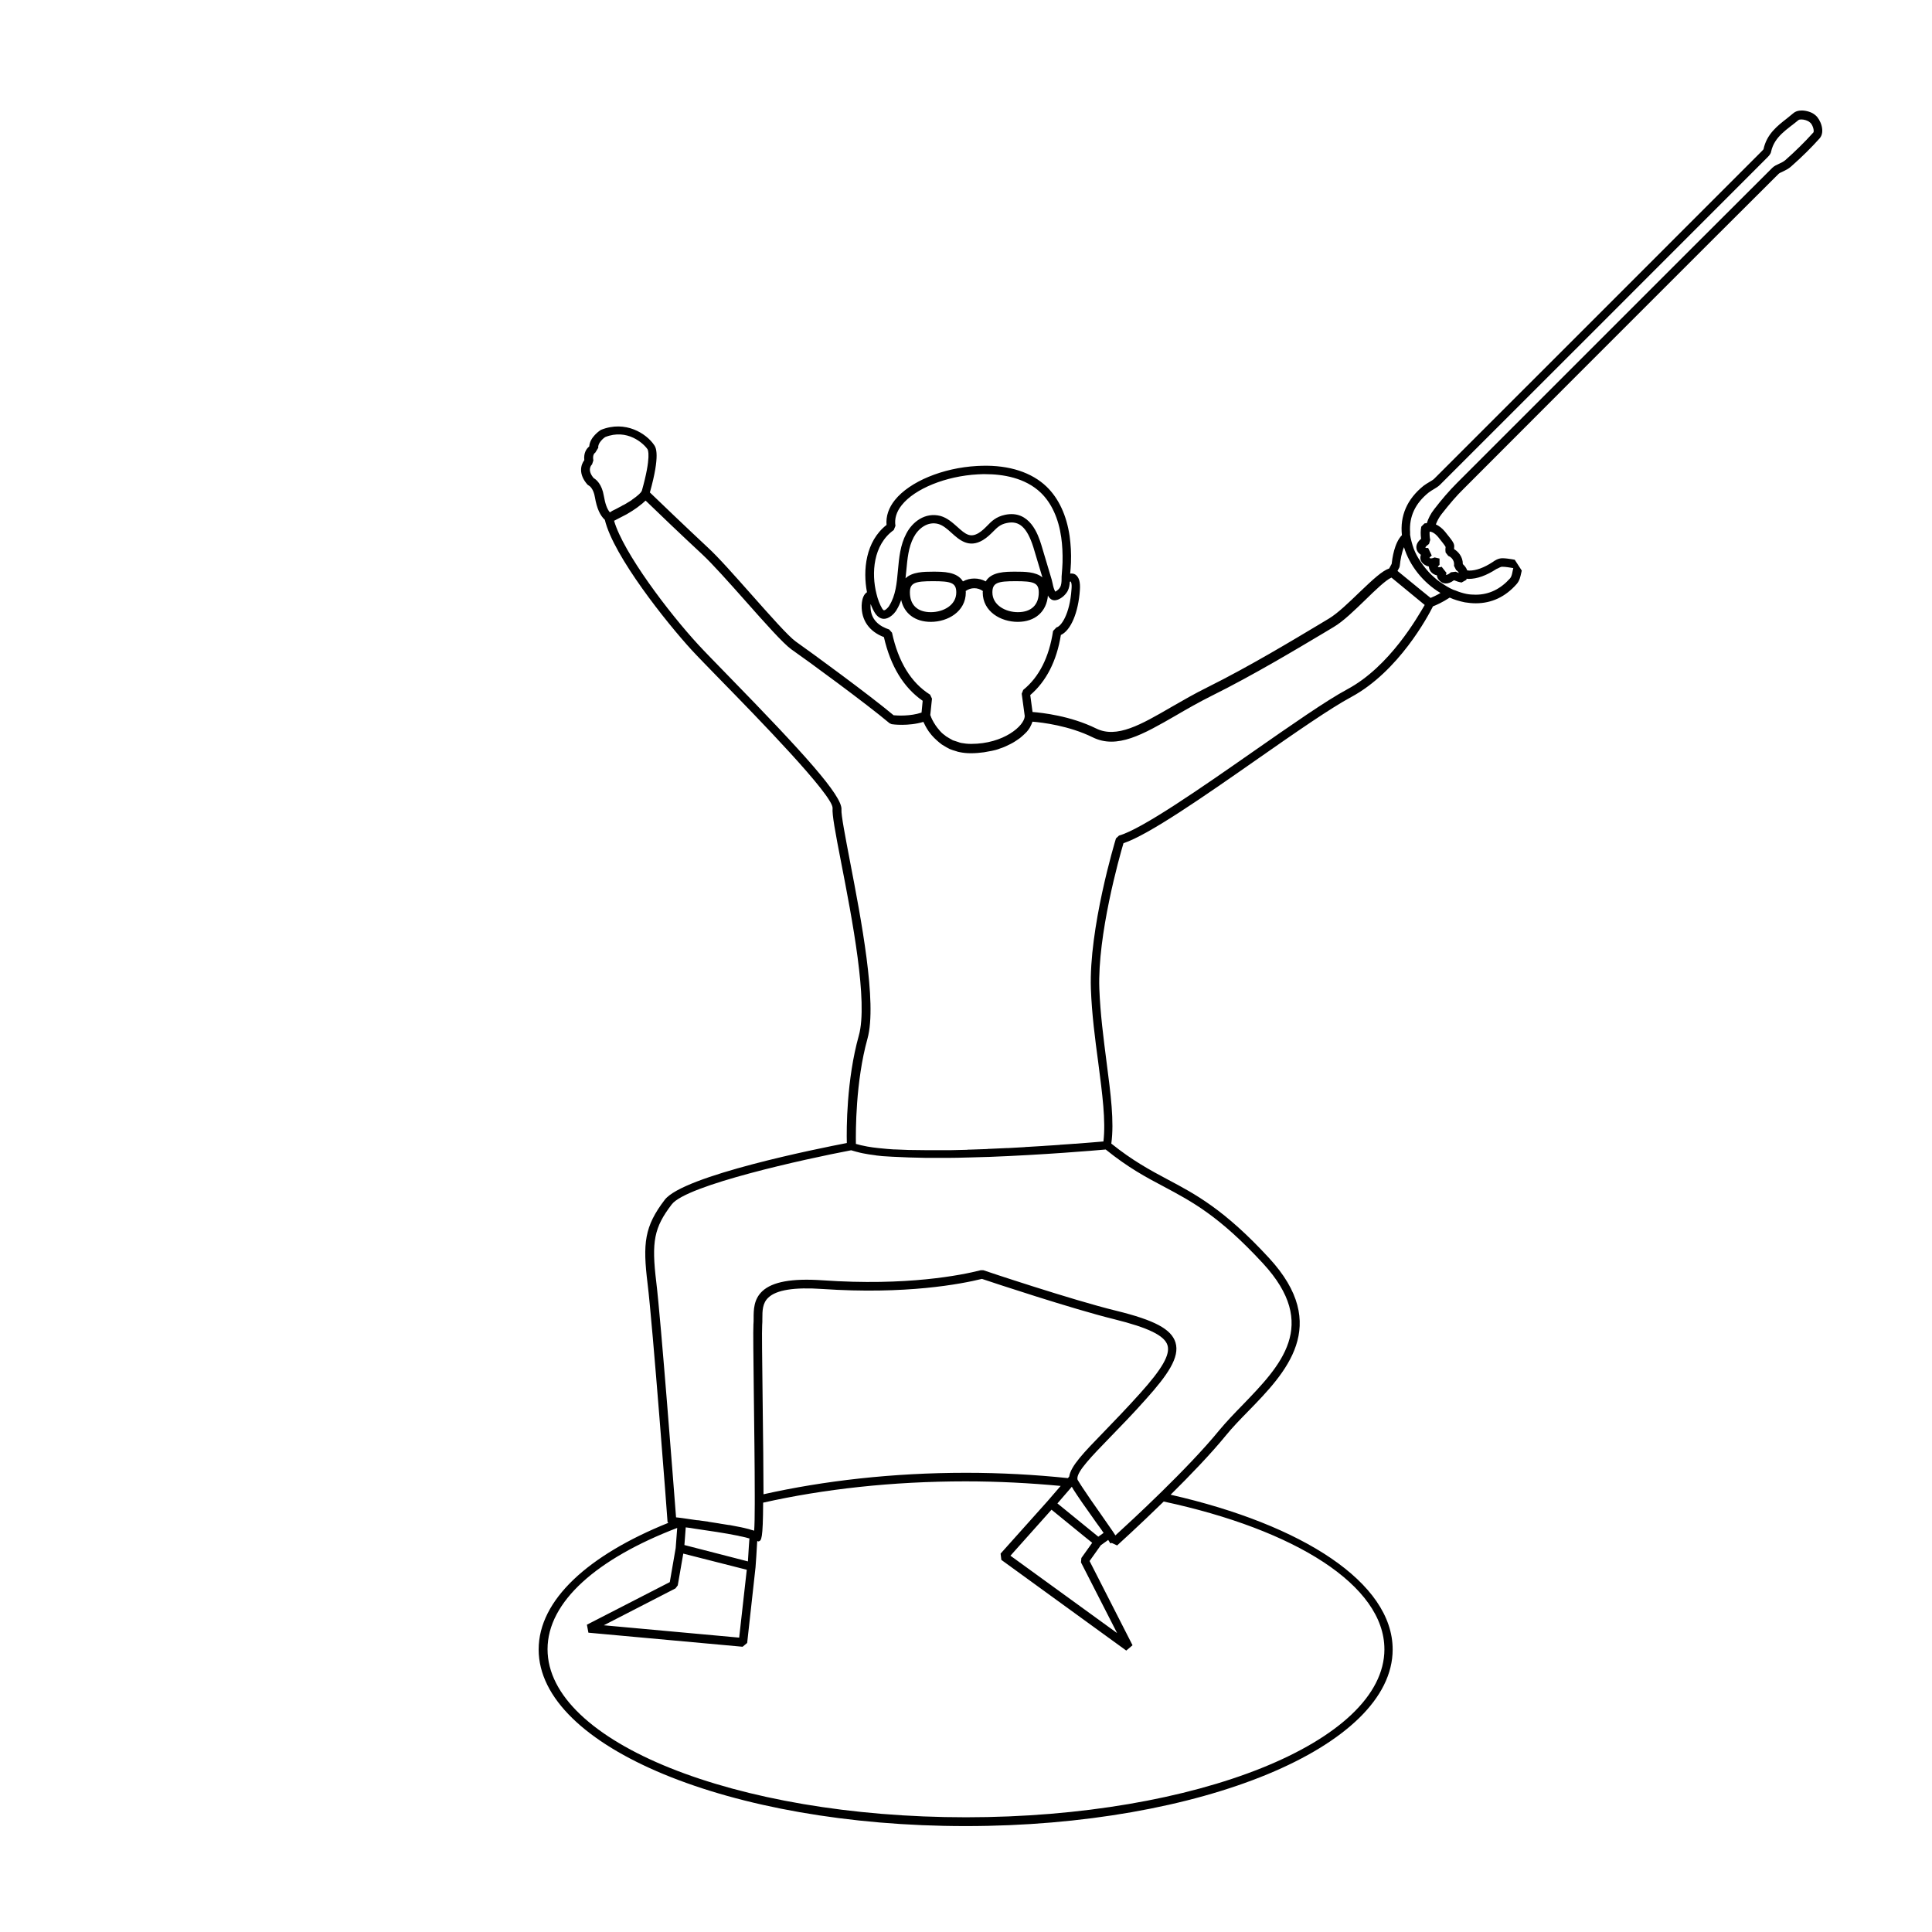 <?xml version="1.0" encoding="UTF-8"?>
<!-- Uploaded to: ICON Repo, www.svgrepo.com, Generator: ICON Repo Mixer Tools -->
<svg fill="#000000" width="800px" height="800px" version="1.1" viewBox="144 144 512 512" xmlns="http://www.w3.org/2000/svg">
 <path d="m625.1 174.54c-0.906-0.855-2.519-1.258-3.629-1.258-0.957 0-1.715 0.25-2.266 0.754-0.555 0.453-1.109 0.906-1.664 1.359-2.519 1.965-5.34 4.133-6.195 8.16-0.051 0.102-0.402 0.453-0.656 0.707-28.918 28.918-57.738 57.785-86.605 86.605-0.301 0.301-0.754 0.555-1.258 0.855-0.555 0.301-1.059 0.656-1.562 1.008-4.383 3.527-6.297 7.961-5.742 13.098-2.016 2.016-2.57 6.246-2.719 7.609l-0.656 1.211c-1.812 0.605-4.231 2.82-7.859 6.297-2.82 2.719-5.742 5.543-8.062 6.953l-2.769 1.664c-6.398 3.828-18.238 10.984-29.371 16.523-3.477 1.715-6.602 3.527-9.672 5.289-8.062 4.684-14.461 8.363-19.902 5.691-6.852-3.375-14.359-4.18-16.879-4.383l-0.605-4.484c4.231-3.629 7.004-9.02 8.113-15.922 2.621-1.211 4.637-5.894 5.039-11.941 0.152-2.117-0.25-3.426-1.211-4.082-0.402-0.25-0.855-0.301-1.359-0.25 0.102-0.957 0.152-1.914 0.203-2.871 0.102-2.519-0.051-4.836-0.352-7.055-0.805-5.492-2.871-9.977-6.098-13.098-3.93-3.777-9.875-5.742-17.129-5.543-0.453 0-0.906 0.051-1.309 0.051-9.117 0.504-17.836 4.133-21.766 9.02-1.664 2.066-2.418 4.332-2.215 6.602-5.594 4.383-6.297 12.043-5.188 17.836-0.707 0.453-1.309 1.41-1.41 3.477-0.102 3.93 2.016 6.953 5.894 8.414 1.762 7.707 5.238 13.402 10.277 16.879l-0.301 3.125c-2.973 1.008-6.398 0.805-7.406 0.707-6.297-5.289-21.867-16.676-25.945-19.547-1.965-1.41-6.902-7.004-11.688-12.395-4.383-4.938-8.867-10.027-11.688-12.594-5.238-4.887-13.25-12.543-15.266-14.508 2.82-10.078 1.562-11.992 1.109-12.594-1.965-2.922-7.508-6.648-14.105-3.981-0.152 0.102-2.922 1.863-3.074 4.383-0.754 0.605-1.512 1.715-1.309 3.629-0.957 1.258-1.613 3.727 0.855 6.5l0.352 0.25c0.051 0 1.211 0.656 1.613 3.125 0.504 2.922 1.359 4.785 2.621 5.945 2.316 9.672 16.426 27.305 22.973 34.461 1.664 1.812 4.535 4.734 8.012 8.312 8.867 9.07 29.625 30.328 29.371 33.656-0.152 1.664 0.656 6.098 2.266 14.359 2.871 14.762 7.203 37.031 4.684 45.898-3.273 11.738-3.273 24.789-3.176 28.465-7.305 1.41-43.379 8.613-48.266 15.062-5.391 7.055-5.844 11.539-4.535 22.219 1.309 10.578 5.289 62.625 5.289 63.129l0.203 0.25c-21.16 8.516-34.359 20.402-34.359 33.555 0 25.797 50.785 46.805 113.16 46.805s113.16-21.008 113.16-46.805c0-17.684-23.832-33.051-58.844-41.012 5.141-5.09 10.629-10.781 14.66-15.719 1.715-2.117 3.777-4.231 5.945-6.449 9.824-10.078 22.016-22.672 5.441-40.605-11.84-12.848-19.496-16.879-26.902-20.809-4.535-2.418-9.219-4.938-14.863-9.473 0.805-5.793-0.152-13.098-1.258-21.613-0.805-6.297-1.664-12.797-1.914-19.445-0.504-14.207 5.289-34.812 6.398-38.543 6.699-2.215 21.41-12.445 35.668-22.418 9.875-6.902 19.246-13.402 24.688-16.324 12.594-6.801 20.355-21.41 21.664-24.031 0.805-0.301 2.519-1.059 4.434-2.316 1.211 0.555 2.57 0.957 4.031 1.258 1.008 0.152 1.914 0.25 2.871 0.25 4.231 0 7.859-1.715 10.832-5.09 0.805-0.906 1.008-2.016 1.211-2.922 0.051-0.25 0.102-0.453 0.152-0.656l-1.863-2.871c-0.301-0.051-0.555-0.102-0.855-0.152-0.707-0.102-1.562-0.25-2.418-0.25-1.109 0-2.016 0.605-2.57 1.008-2.316 1.512-4.383 2.266-6.195 2.266-0.203 0-0.352-0.051-0.555-0.051-0.25-0.707-0.707-1.258-1.16-1.664 0-2.016-1.258-3.324-2.316-3.981v-0.301c0.152-1.16-0.152-1.512-2.418-4.332-0.754-0.906-1.562-1.512-2.418-1.914 0.352-0.906 0.805-1.812 1.512-2.719 2.215-2.82 4.031-4.938 5.844-6.699 10.027-10.027 20-20.051 30.027-30.078l20.805-20.805c10.883-10.883 21.766-21.766 32.648-32.598 0.203-0.203 0.656-0.402 1.109-0.605 0.707-0.352 1.512-0.707 2.215-1.359 2.973-2.621 5.441-5.09 7.559-7.457 1.543-1.777 0.184-5.051-1.125-6.109zm-244.25 109.93 0.453-1.109c-0.301-1.863 0.25-3.727 1.664-5.492 3.477-4.383 11.738-7.707 20.152-8.16 0.402 0 0.855-0.051 1.258-0.051h0.754c4.535 0 10.531 0.906 14.711 4.938 2.82 2.719 4.684 6.801 5.391 11.789 0.301 2.066 0.402 4.281 0.352 6.648-0.051 1.059-0.102 2.117-0.203 3.176-0.051 0.352-0.051 0.754-0.051 1.16 0 0.855-0.051 1.664-0.402 2.266-0.25 0.453-0.707 0.855-1.258 1.16-0.352-0.555-0.555-1.359-0.707-2.117-0.102-0.352-0.152-0.707-0.25-1.059l-2.769-9.27c-0.805-2.57-3.023-9.32-9.621-7.91-2.367 0.504-3.578 1.715-4.734 2.922-0.707 0.707-1.359 1.359-2.266 1.914-2.215 1.309-3.477 0.301-5.644-1.664-1.309-1.16-2.672-2.367-4.434-2.871-4.082-1.059-7.457 1.562-9.07 4.684-1.613 3.023-1.914 6.449-2.215 9.723-0.301 3.426-0.605 6.648-2.266 9.32 0 0-0.152 0.301-0.453 0.605-0.504 0.555-0.805 0.656-0.957 0.656-0.152 0.051-0.453-0.352-0.504-0.453-0.605-1.008-1.16-2.418-1.512-3.93-1.363-5.391-0.91-12.945 4.582-16.875zm32.293 11.031c-2.719 0-6.398 0-7.91 2.57-1.863-1.008-4.18-1.008-6.047 0-1.562-2.57-5.188-2.57-7.91-2.57-2.469 0-5.543 0.051-7.305 1.762 0.051-0.656 0.152-1.309 0.203-1.965 0.301-3.223 0.555-6.246 1.965-8.918 1.211-2.316 3.68-4.281 6.5-3.527 1.258 0.352 2.367 1.309 3.527 2.367 2.066 1.863 4.586 4.133 8.312 1.914 1.16-0.707 2.016-1.562 2.719-2.266 1.059-1.059 1.863-1.914 3.629-2.266 3.273-0.707 5.34 1.16 7.004 6.348l2.418 8.062c-1.816-1.512-4.738-1.512-7.106-1.512zm6.144 5.492c0 3.324-2.016 5.238-5.543 5.238-3.273 0-6.75-1.863-6.75-5.238 0-2.57 1.41-2.973 6.144-2.973 4.789 0 6.148 0.402 6.148 2.973zm-21.863 0c0 3.426-3.477 5.238-6.75 5.238-3.527 0-5.543-1.914-5.543-5.238 0-2.57 1.41-2.973 6.144-2.973 4.738 0 6.148 0.402 6.148 2.973zm-17.031 10.68-0.754-0.855c-2.316-0.754-5.09-2.418-4.938-6.398 0-0.152 0-0.203 0.051-0.301 0.301 0.855 0.707 1.664 1.109 2.316 0.805 1.258 1.762 1.562 2.367 1.562 0.203 0 0.402-0.051 0.504-0.051 0.707-0.152 1.461-0.605 2.168-1.359 0.453-0.504 0.707-0.906 0.707-0.957 0.504-0.805 0.906-1.715 1.211-2.621 0.805 3.578 3.68 5.793 7.859 5.793 4.484 0 9.27-2.719 9.27-7.809 0-0.102 0-0.25-0.051-0.352 1.359-1.008 3.223-1.008 4.586 0 0 0.102-0.051 0.203-0.051 0.352 0 5.09 4.785 7.809 9.27 7.809 4.637 0 7.656-2.719 8.012-7.004 0.102 0.152 0.102 0.301 0.203 0.402 0.152 0.152 0.504 0.707 1.211 0.855 0.504 0.102 0.957-0.051 1.258-0.152 1.059-0.453 1.914-1.211 2.519-2.215 0.453-0.855 0.555-1.715 0.605-2.519 0.152-0.051 0.25-0.051 0.25-0.051s0.352 0.402 0.203 2.016c-0.453 6.75-2.82 9.926-3.981 10.125l-0.906 0.957c-1.059 6.953-3.68 12.191-7.91 15.617l-0.402 1.008 0.805 5.945c-0.102 2.57-5.594 7.356-14.207 7.356-0.957 0-1.812-0.102-2.621-0.25-0.301-0.051-0.555-0.152-0.805-0.25-0.504-0.152-0.957-0.301-1.41-0.453-0.301-0.152-0.504-0.301-0.805-0.453-0.352-0.203-0.707-0.402-1.008-0.605-0.25-0.203-0.453-0.402-0.707-0.555-0.25-0.203-0.555-0.453-0.754-0.707-0.203-0.203-0.352-0.402-0.555-0.656-0.203-0.25-0.402-0.453-0.555-0.707-0.152-0.203-0.301-0.402-0.402-0.605-0.152-0.203-0.301-0.453-0.402-0.656s-0.203-0.352-0.301-0.555c-0.102-0.203-0.203-0.402-0.25-0.555-0.051-0.152-0.102-0.25-0.152-0.402-0.051-0.102-0.051-0.152-0.102-0.25l0.453-4.332-0.504-1.059c-5.051-3.168-8.426-8.707-10.09-16.418zm-74.762-31.891c-0.754-0.855-1.258-2.316-1.613-4.383-0.504-3.074-2.016-4.332-2.672-4.684-1.812-2.117-0.707-3.426-0.453-3.629l0.352-1.059c-0.301-1.664 0.453-2.016 0.504-2.066l0.805-1.309c-0.203-1.211 1.41-2.57 1.812-2.82 5.844-2.316 10.176 1.664 11.234 3.223 0.102 0.152 1.059 1.914-1.512 11.035-0.051 0.102-0.152 0.203-0.203 0.301-0.051 0.051-0.051 0.102-0.102 0.152-0.102 0.102-0.203 0.203-0.301 0.301-0.051 0.051-0.102 0.152-0.203 0.203-0.102 0.102-0.25 0.203-0.352 0.301-0.102 0.102-0.203 0.152-0.301 0.25-0.102 0.102-0.25 0.203-0.402 0.301-0.152 0.102-0.25 0.203-0.402 0.301-0.152 0.102-0.301 0.203-0.453 0.352-0.203 0.102-0.352 0.25-0.555 0.352-0.152 0.102-0.352 0.203-0.504 0.301-0.25 0.152-0.453 0.301-0.754 0.453-0.152 0.102-0.352 0.203-0.504 0.25-0.301 0.203-0.605 0.352-1.008 0.555-0.555 0.301-1.109 0.605-1.762 0.906-0.301 0.215-0.453 0.312-0.652 0.414zm19.746 273.67 0.352-4.684c0.855 0.102 1.613 0.203 2.418 0.352 3.477 0.504 8.012 1.16 11.438 1.863 0.051 0 0.102 0 0.152 0.051 0.707 0.152 1.309 0.25 1.863 0.402 0.203 0.051 0.352 0.102 0.555 0.152 0.152 0.051 0.301 0.102 0.453 0.102-0.051 0.605-0.102 1.258-0.152 2.066-0.051 1.059-0.152 2.367-0.25 4.031zm16.527 6.551-2.016 17.984-35.871-3.273 18.992-9.773 0.605-0.805 1.461-8.414zm168.98 21.059c0 24.535-49.727 44.535-110.89 44.535-61.164 0-110.89-19.949-110.89-44.535 0-12.645 13.199-24.031 34.359-32.145l-0.402 5.34-1.562 9.02-21.965 11.285 0.402 2.117 40.859 3.727 1.211-1.008 2.215-20.051c0.152-2.266 0.301-4.031 0.352-5.391 0.051-0.605 0.051-1.109 0.102-1.562l0.352 0.102c0.754-0.25 1.16-0.453 1.211-10.277 15.922-3.578 34.16-5.644 53.656-5.644 8.664 0 17.078 0.453 25.191 1.211l-3.477 4.031-12.445 13.906 0.203 1.664 33.102 24.031 1.664-1.41-11.387-22.32 2.973-4.18 1.965-1.41c0.402 0.605 0.504 0.805 0.555 0.906l0.402-0.102 1.41 0.656c0.102-0.102 5.691-5.141 12.344-11.637 34.805 7.453 58.484 22.215 58.484 39.141zm-164.8-67.961c-0.102-8.816-0.203-16.426-0.102-17.938 0.051-0.555 0.051-1.109 0.051-1.715 0-2.016 0-4.133 1.613-5.594 2.117-2.016 6.902-2.769 14.207-2.266 22.27 1.512 36.828-1.309 42.371-2.672 2.82 0.957 24.133 8.012 35.016 10.68 9.117 2.266 13.352 4.332 14.156 6.902 0.754 2.469-1.359 6.195-7.305 12.797-3.527 3.93-6.699 7.203-9.523 10.125-5.441 5.594-8.816 9.117-9.219 11.891l-0.352 0.402c-8.664-0.906-17.684-1.41-27.004-1.41-19.445 0-37.684 2.117-53.656 5.691 0-5.836-0.102-14.301-0.254-26.895zm82.324 25.543c1.211 1.914 3.273 4.887 5.34 7.758 0.504 0.754 1.008 1.41 1.512 2.117 0.25 0.352 0.453 0.605 0.656 0.906 0.203 0.301 0.352 0.555 0.555 0.805l-1.41 1.008-3.223-2.621-7.609-6.195 3.828-4.434v0.051c0.098 0.102 0.199 0.352 0.352 0.605zm11.637 38.137-28.266-20.504 10.883-12.191 8.715 7.106 2.066 1.664-2.871 4.031-0.102 1.16zm12.344-118.34c7.559 4.031 14.711 7.809 26.301 20.355 15.113 16.375 4.684 27.105-5.391 37.535-2.215 2.266-4.281 4.434-6.098 6.602-8.414 10.328-23.527 24.234-27.609 27.961-0.203-0.301-0.402-0.605-0.656-1.008-0.855-1.258-2.066-2.973-3.324-4.785-1.762-2.469-3.477-4.988-4.684-6.801-0.203-0.301-0.402-0.605-0.555-0.855-0.301-0.504-0.555-0.906-0.754-1.211-0.051-0.051-0.102-0.203-0.102-0.453 0-1.965 3.828-5.894 8.613-10.832 2.82-2.922 6.047-6.195 9.574-10.176 5.691-6.348 9.02-11.082 7.809-15.012-1.109-3.527-5.492-5.894-15.77-8.414-11.586-2.82-34.914-10.629-35.164-10.73h-0.656c-5.141 1.309-19.598 4.231-41.969 2.672-8.16-0.555-13.25 0.402-15.922 2.871-2.316 2.168-2.316 4.988-2.316 7.254 0 0.555 0 1.059-0.051 1.562-0.102 1.613 0 8.918 0.102 18.137 0.102 8.414 0.25 19.297 0.25 27.258v2.168c0 3.176-0.051 5.691-0.152 7.106-0.25-0.102-0.605-0.152-0.906-0.25-0.152-0.051-0.301-0.102-0.453-0.152-0.352-0.102-0.805-0.203-1.211-0.301-0.301-0.051-0.605-0.152-0.906-0.203-0.352-0.051-0.707-0.152-1.059-0.203-0.504-0.102-1.008-0.203-1.562-0.301-0.25-0.051-0.453-0.102-0.707-0.102-0.707-0.102-1.461-0.25-2.215-0.352-0.102 0-0.152-0.051-0.25-0.051-0.855-0.152-1.664-0.25-2.57-0.402-0.102 0-0.152 0-0.25-0.051-0.707-0.102-1.41-0.203-2.117-0.301-0.301-0.051-0.555-0.102-0.855-0.102h-0.102c-1.461-0.203-2.82-0.402-3.828-0.555-0.656-0.102-1.258-0.152-1.715-0.203-0.555-7.106-4.031-52.445-5.238-62.32-1.309-10.781-0.605-14.461 4.082-20.605 3.879-5.141 35.367-12.043 47.559-14.359 0.102 0.051 0.25 0.051 0.352 0.102 0.605 0.203 1.309 0.352 2.066 0.555 0.25 0.051 0.453 0.102 0.707 0.152 0.957 0.203 2.016 0.352 3.176 0.504 0.102 0 0.203 0 0.25 0.051 1.109 0.152 2.266 0.25 3.527 0.301 0.301 0 0.605 0.051 0.906 0.051 2.719 0.152 5.742 0.25 8.918 0.301h0.754 1.762 2.973 0.203c1.762 0 3.527-0.051 5.34-0.102h0.152c1.762-0.051 3.527-0.102 5.238-0.152h0.152c14.609-0.555 28.215-1.715 30.984-1.965 5.894 4.773 10.684 7.344 15.367 9.812zm48.617-131.75c-5.543 2.973-14.914 9.523-24.887 16.473-13.855 9.672-29.574 20.605-35.57 22.27l-0.805 0.754c-0.301 0.957-7.203 23.879-6.648 39.852 0.25 6.75 1.109 13.301 1.965 19.648 1.059 8.211 2.016 15.316 1.359 20.809-1.309 0.102-3.93 0.352-7.406 0.605h-0.203c-1.109 0.102-2.316 0.152-3.578 0.25-0.152 0-0.25 0-0.402 0.051-1.211 0.102-2.519 0.152-3.879 0.25-0.203 0-0.402 0.051-0.656 0.051-1.359 0.102-2.769 0.152-4.18 0.25-0.203 0-0.402 0-0.555 0.051-1.461 0.102-2.973 0.152-4.484 0.25h-0.352c-1.461 0.051-2.973 0.152-4.484 0.203-0.203 0-0.453 0-0.656 0.051-1.512 0.051-2.973 0.102-4.484 0.152-0.301 0-0.656 0-0.957 0.051-1.461 0.051-2.871 0.051-4.332 0.102h-1.008-4.18-0.906c-1.41 0-2.769-0.051-4.133-0.051h-0.555c-1.309-0.051-2.57-0.102-3.777-0.152h-0.352c-1.258-0.102-2.418-0.152-3.527-0.301-0.203 0-0.402-0.051-0.555-0.051-1.059-0.102-2.016-0.25-2.922-0.402-0.152-0.051-0.352-0.051-0.504-0.102-0.855-0.152-1.664-0.352-2.367-0.555-0.051 0-0.152-0.051-0.203-0.051-0.051-3.324-0.102-16.473 3.074-27.91 2.621-9.422-1.762-31.992-4.637-46.953-1.258-6.602-2.367-12.344-2.266-13.703 0.352-3.629-10.277-15.266-29.977-35.469-3.426-3.527-6.297-6.449-7.961-8.262-7.758-8.414-19.852-24.336-22.32-32.848 0.152-0.051 0.352-0.152 0.504-0.25 1.008-0.504 1.965-1.008 2.82-1.461 0.25-0.152 0.504-0.301 0.754-0.453 0.555-0.352 1.109-0.656 1.562-1.008 0.25-0.152 0.504-0.352 0.707-0.504 0.402-0.301 0.805-0.605 1.16-0.906 0.203-0.152 0.352-0.352 0.555-0.504 0.102-0.102 0.203-0.152 0.301-0.25 2.57 2.519 10.125 9.723 14.965 14.207 2.719 2.519 7.203 7.559 11.539 12.445 5.09 5.742 9.926 11.184 12.09 12.746 4.133 2.871 19.949 14.461 26.047 19.598l0.555 0.25c0.203 0.051 4.434 0.605 8.414-0.605 0.301 0.656 0.754 1.562 1.41 2.519 0.102 0.152 0.25 0.301 0.352 0.453 0.25 0.352 0.555 0.707 0.855 1.008 0.152 0.203 0.352 0.352 0.555 0.555 0.301 0.301 0.656 0.605 1.008 0.906 0.25 0.203 0.453 0.352 0.707 0.555 0.402 0.25 0.805 0.504 1.258 0.754 0.301 0.152 0.555 0.301 0.855 0.453 0.504 0.203 1.109 0.402 1.664 0.555 0.301 0.102 0.555 0.203 0.906 0.25 0.957 0.203 1.914 0.301 3.023 0.301 1.211 0 2.316-0.102 3.426-0.25 0.402-0.051 0.754-0.152 1.109-0.203 0.656-0.102 1.359-0.25 1.965-0.402 0.453-0.102 0.805-0.25 1.211-0.402 0.504-0.152 1.008-0.352 1.461-0.555s0.855-0.402 1.258-0.605c0.352-0.203 0.707-0.352 1.008-0.555 0.453-0.25 0.805-0.555 1.211-0.805 0.203-0.152 0.453-0.301 0.656-0.504 0.402-0.352 0.754-0.656 1.109-1.008 0.102-0.102 0.203-0.25 0.352-0.352 0.352-0.402 0.605-0.754 0.855-1.16 0.051-0.102 0.102-0.203 0.152-0.301 0.203-0.402 0.402-0.805 0.504-1.16 0-0.051 0.051-0.102 0.051-0.102 2.57 0.203 9.672 1.059 15.922 4.133 6.5 3.223 13.352-0.754 22.016-5.742 3.023-1.762 6.098-3.527 9.523-5.238 11.184-5.543 23.125-12.746 29.574-16.574l2.769-1.664c2.57-1.512 5.543-4.434 8.465-7.254 2.418-2.367 5.391-5.238 6.852-5.844l8.816 7.254c-1.82 3.07-9.227 16.32-20.562 22.367zm22.117-24.234-2.922-2.367-5.844-4.785 0.504-0.957 0.102-0.453c0.152-1.512 0.504-3.477 1.109-4.887 1.461 4.836 5.039 9.371 9.672 12.141-1.008 0.602-2.016 1.059-2.621 1.309zm2.016-16.121c0.805 1.008 1.863 2.316 1.965 2.621-0.051 0.301-0.102 0.707 0 1.461l0.707 0.906c0.203 0.051 1.762 0.754 1.512 2.621l0.555 1.109c0.102 0.102 0.555 0.352 0.754 0.805-0.25-0.102-0.555-0.25-0.855-0.352l-1.258 0.152c-0.754 0.656-1.16 0.754-1.359 0.605 0 0 0-0.102 0.203-0.402l-1.316-1.668c-0.25 0.102-0.656 0.203-1.008 0.051 0-0.051 0.102-0.25 0.453-0.555v-1.664l-1.309-0.301c-0.555 0.25-1.008 0.352-1.359 0.152 0-0.102 0.203-0.352 0.605-0.656l-0.957-2.016c-0.301 0.051-0.504 0.051-0.754-0.102 0.051-0.152 0.402-0.555 0.754-0.754l0.25-0.25 0.301-1.008c-0.152-0.805-0.203-1.512-0.152-2.215 0.605 0.047 1.363 0.398 2.269 1.457zm99.402-107.21c-2.316 2.57-4.785 4.988-7.406 7.305-0.957 0.855-2.469 1.109-3.426 2.016-14.461 14.41-28.918 28.867-43.379 43.328-13.402 13.402-26.801 26.801-40.203 40.203-2.117 2.117-4.133 4.484-5.996 6.902-1.008 1.258-1.613 2.519-2.016 3.777-0.203 0-0.402 0-0.605 0.051l-0.855 0.855c-0.203 1.008-0.203 2.066-0.051 3.223-0.555 0.453-1.258 1.258-1.258 2.215 0 0.555 0.203 1.309 1.109 1.965 0.051 0 0.051 0.051 0.102 0.051-0.102 0.25-0.152 0.504-0.152 0.805 0 0.504 0.203 1.258 1.16 1.863 0.301 0.203 0.656 0.352 1.109 0.453v0.102c0.051 0.504 0.25 1.211 1.109 1.812 0.301 0.203 0.656 0.352 1.008 0.402 0.051 0.605 0.352 1.16 0.906 1.613 0.301 0.25 0.805 0.555 1.461 0.555 0.605 0 1.309-0.203 2.168-0.855 0.707 0.301 1.359 0.504 2.016 0.605l1.258-0.707c0.051-0.102 0.051-0.203 0.051-0.301 0.203 0 0.352 0.051 0.555 0.051 2.266 0 4.734-0.906 7.356-2.621 0.551-0.195 1.055-0.598 1.508-0.598 1.008 0 1.965 0.203 2.973 0.352-0.25 0.906-0.301 2.066-0.855 2.719-2.519 2.82-5.543 4.332-9.117 4.332-0.805 0-1.613-0.051-2.418-0.203-1.008-0.203-1.965-0.504-2.922-0.906-0.203-0.102-0.402-0.102-0.605-0.203-1.16-0.504-2.215-1.16-3.273-1.914-0.152-0.102-0.25-0.152-0.402-0.25-1.008-0.754-1.914-1.562-2.769-2.469-0.102-0.152-0.25-0.25-0.352-0.402-0.855-0.957-1.562-1.914-2.215-2.973-0.051-0.102-0.102-0.203-0.203-0.301-0.656-1.109-1.211-2.266-1.562-3.477-0.203-0.656-0.352-1.258-0.504-1.914-0.051-0.301-0.102-0.605-0.152-0.855v-0.605c-0.301-4.281 1.41-7.758 4.887-10.578 0.957-0.754 2.117-1.211 2.973-2.016 28.867-28.816 57.688-57.688 86.504-86.504 0.555-0.555 1.211-1.16 1.309-1.863 0.906-4.082 4.383-5.945 7.203-8.312 0.152-0.152 0.453-0.203 0.805-0.203 0.754 0 1.715 0.301 2.168 0.707 0.801 0.453 1.355 2.367 1.004 2.769z"/>
</svg>